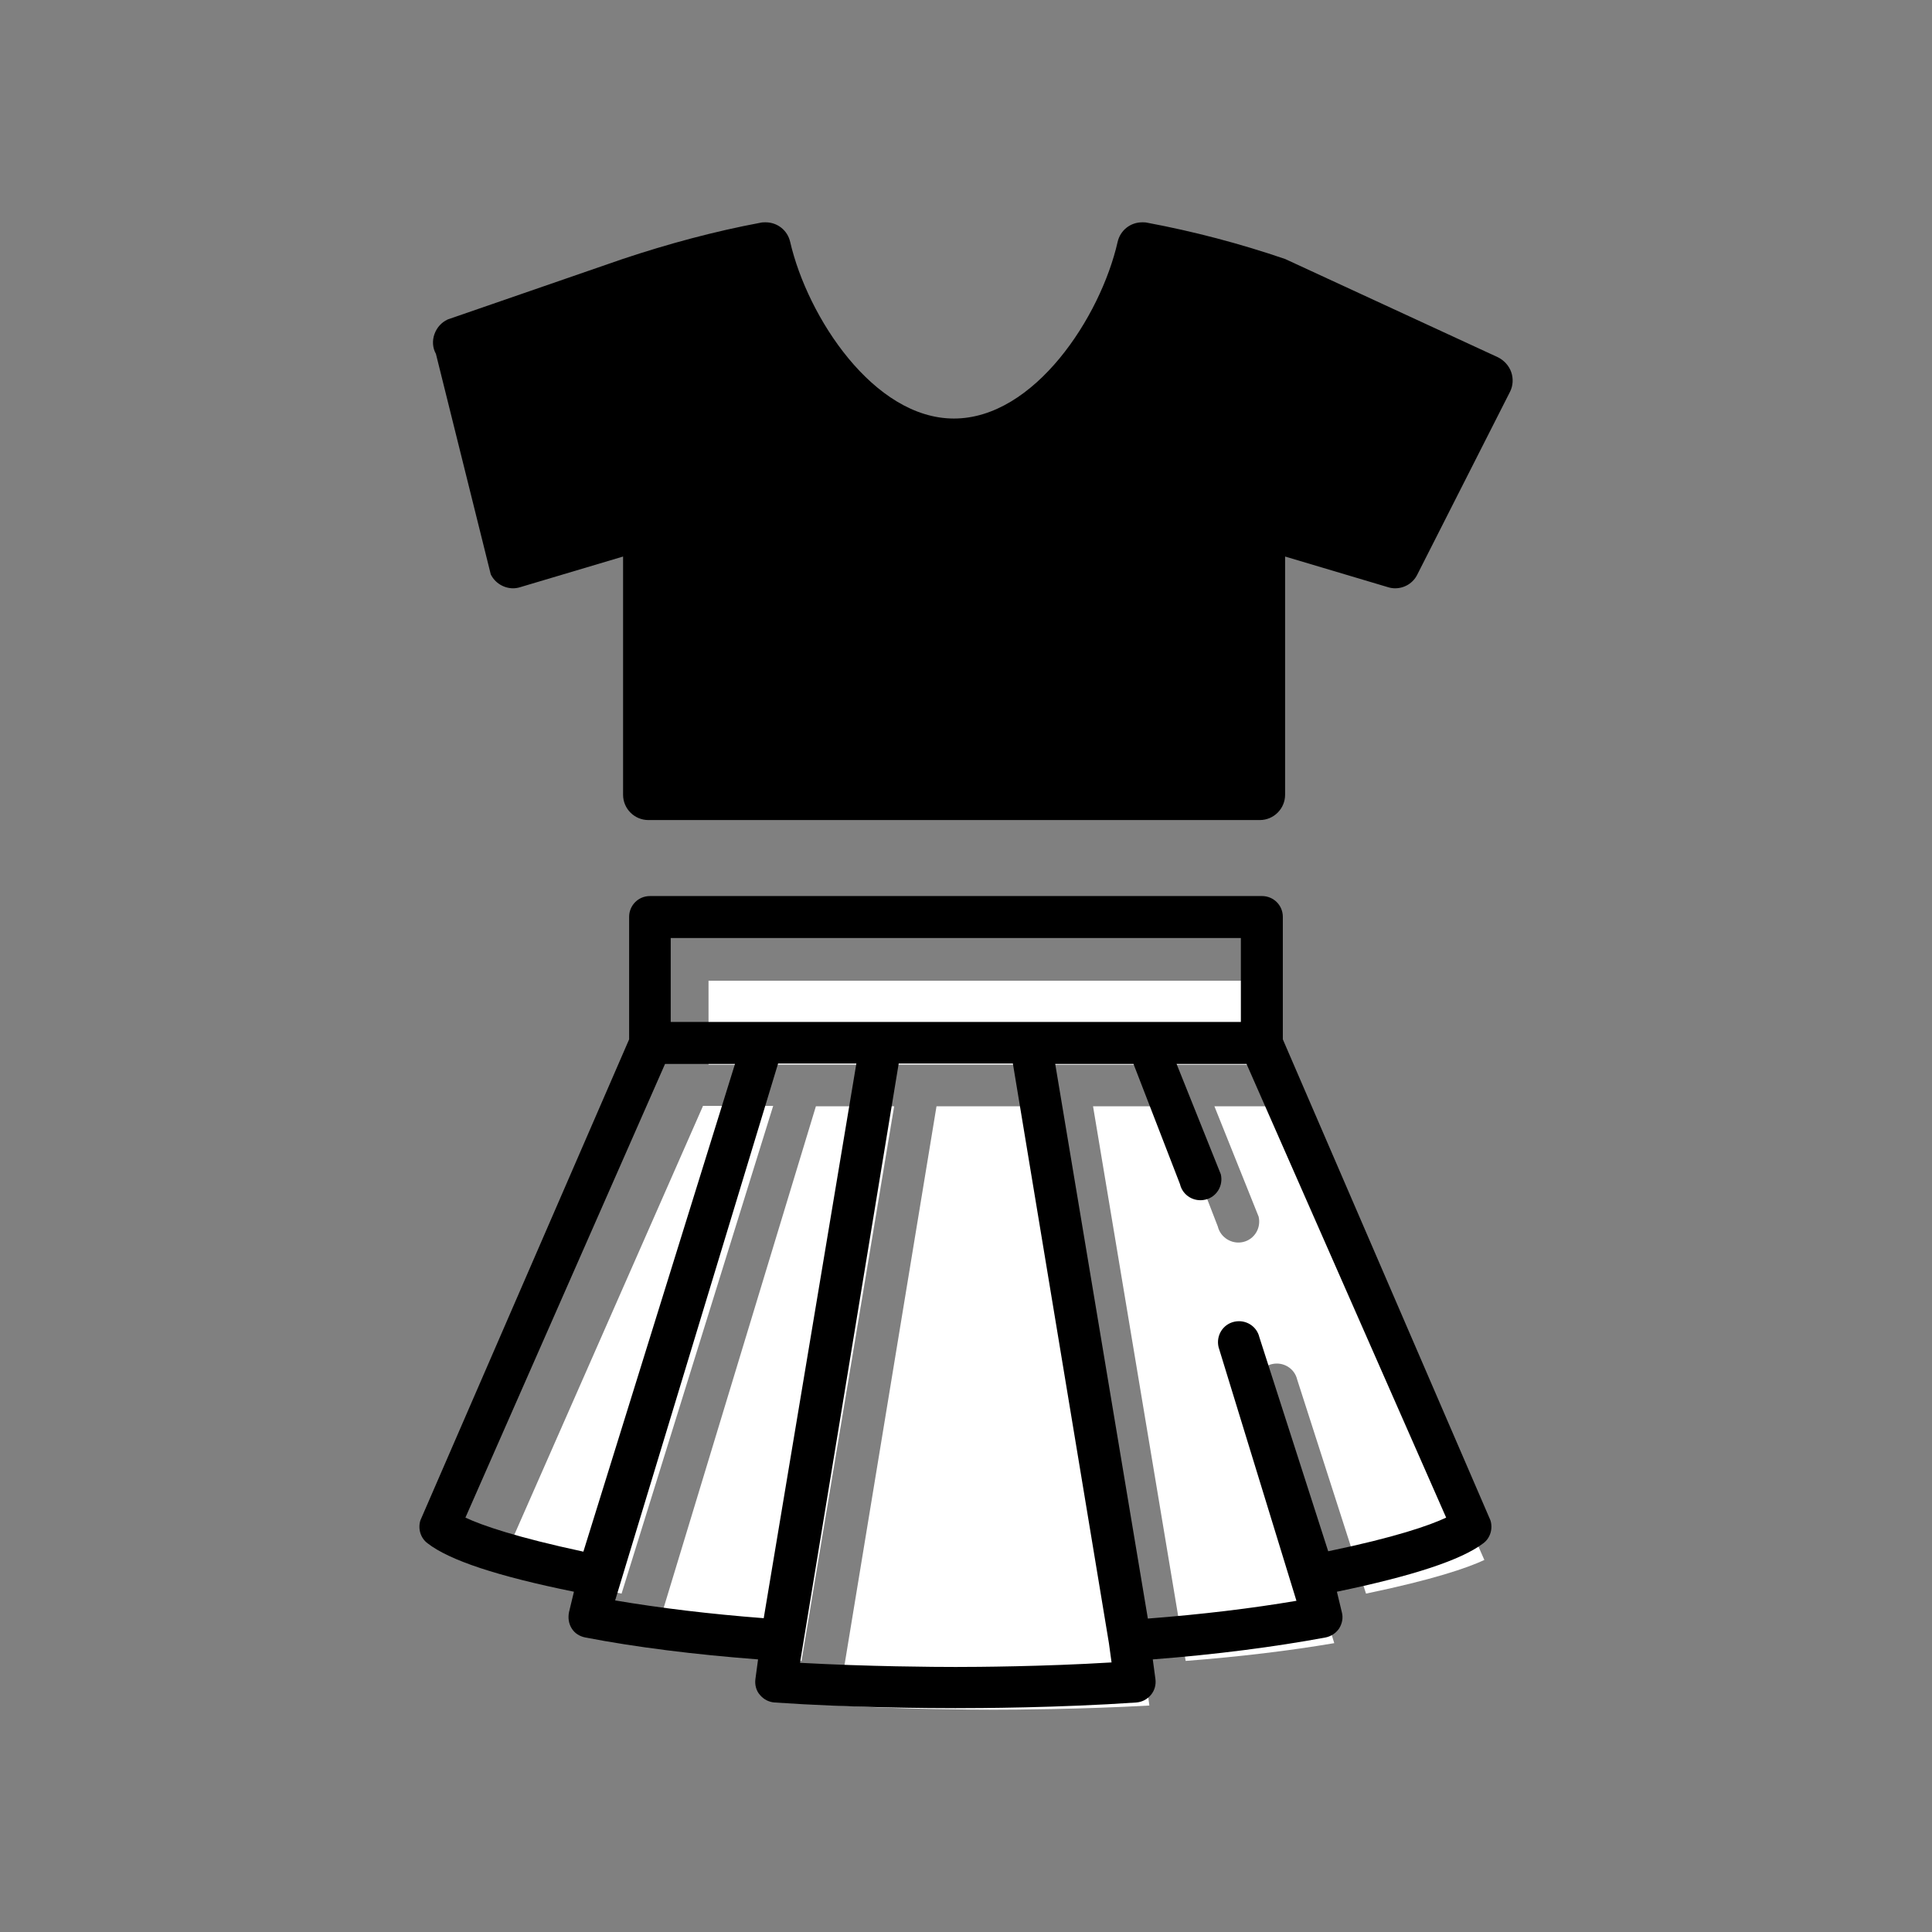 <?xml version="1.0" encoding="utf-8"?>
<!-- Generator: Adobe Illustrator 24.3.0, SVG Export Plug-In . SVG Version: 6.00 Build 0)  -->
<svg version="1.1" id="レイヤー_1" xmlns="http://www.w3.org/2000/svg" xmlns:xlink="http://www.w3.org/1999/xlink" x="0px"
	 y="0px" viewBox="0 0 511 511" style="enable-background:new 0 0 511 511;" xml:space="preserve">
<rect x="0" y="0" width="511" height="511" fill="#808080" stroke="none"/>
<style type="text/css">
	.st0{fill:#FFFFFF;}
</style>
<g>
	<g>
		<path class="st0" d="M185.9,292.6l-52.8,120c4.5,2.2,13.5,5.3,31.3,8.9l40.1-129H185.9z"/>
		<path class="st0" d="M338.2,259.4H187.4v22.2c5.7,0,142.6,0,150.8,0V259.4z"/>
		<path class="st0" d="M215.8,292.6l-43.1,142c11.8,2,25,3.6,39.3,4.7l24.5-146.7H215.8z"/>
		<path class="st0" d="M277.9,292.6h-30.2l-26.1,158.5c18.1,1,35.8,1.1,41.2,1.1c5.4,0,23.1-0.1,41.2-1.1l-0.7-5.1L277.9,292.6z"/>
		<path class="st0" d="M321.2,292.6l11.7,29.2c0.7,3-1.1,6-4.1,6.7c-3,0.7-6-1.2-6.7-4.1l-12.3-31.8h-20.7l24.5,146.7
			c14.3-1.1,27.5-2.7,39.3-4.7l-20.6-67.1c-0.7-3,1.1-6,4.1-6.7c3-0.7,6,1.1,6.7,4.1l18.2,56.6c17.8-3.7,26.8-6.8,31.3-8.9
			l-52.8-120H321.2z"/>
	</g>
	<path d="M339.3,274.9v-32.4c0-3.1-2.5-5.5-5.5-5.5H171.9c-3.1,0-5.5,2.5-5.5,5.5v32.4l-55.2,127.2c-0.7,2.2,0,4.7,1.9,6.1
		c5.8,4.5,18.5,8.7,38.7,12.8l-1.3,5.4c-0.3,1.5-0.1,3,0.7,4.3c0.8,1.3,2.1,2.1,3.6,2.4c13.5,2.6,28.8,4.5,45.7,5.8l-0.7,5.2
		c-0.2,1.5,0.2,3.1,1.2,4.2c1,1.2,2.4,1.9,3.9,2c20.4,1.4,41.7,1.5,47.8,1.5c6.1,0,27.4-0.1,47.8-1.5c1.5-0.1,2.9-0.8,3.9-2
		c1-1.2,1.4-2.7,1.2-4.2l-0.7-5.2c16.8-1.3,32.2-3.3,45.7-5.8c1.5-0.3,2.8-1.2,3.6-2.4c0.8-1.3,1.1-2.8,0.7-4.3l-1.3-5.4
		c20.2-4.2,32.9-8.4,38.7-12.8c1.9-1.4,2.6-3.9,1.9-6.1L339.3,274.9z M177.4,248.1h150.8v22.2c-8.2,0-145,0-150.8,0V248.1z
		 M123.1,401.4l52.8-120h18.5l-40.1,129C136.6,406.6,127.6,403.5,123.1,401.4z M205.8,281.3h20.7L202,428
		c-14.3-1.1-27.5-2.7-39.3-4.7L205.8,281.3z M252.8,440.9c-5.4,0-23.1-0.1-41.2-1.1l26.1-158.5h30.2l25.4,153.3l0.7,5.1
		C275.9,440.8,258.2,440.9,252.8,440.9z M351.3,410.3l-18.2-56.6c-0.7-3-3.7-4.8-6.7-4.1c-3,0.7-4.8,3.7-4.1,6.7l20.6,67.1
		c-11.8,2-25,3.6-39.3,4.7l-24.5-146.7h20.7l12.3,31.8c0.7,3,3.7,4.8,6.7,4.1c3-0.7,4.8-3.7,4.1-6.7l-11.7-29.2h18.5l52.8,120
		C378,403.5,369.1,406.6,351.3,410.3z"/>
	<path d="M399.7,98.4c-0.6-1.7-1.9-3.1-3.5-3.9l-56.3-26c-12-4.1-24.2-7.3-36.5-9.6c-0.4-0.1-0.9-0.1-1.3-0.1
		c-3.1,0-5.8,2.1-6.5,5.2c-4.5,19.8-22,46.7-43.3,46.7c-21.2,0-38.7-26.8-43.3-46.7c-0.7-3.1-3.4-5.2-6.5-5.2c-0.4,0-0.9,0-1.3,0.1
		c-12.3,2.3-24.5,5.6-36.5,9.6l-46.3,16c-1.7,0.8-2.9,2.2-3.5,3.9c-0.6,1.7-0.5,3.6,0.4,5.2l14.5,58.3c1.1,2.3,3.5,3.7,5.9,3.7
		c0.6,0,1.3-0.1,1.9-0.3l27.2-8.1v63c0,3.7,3,6.7,6.7,6.7h161.7c3.7,0,6.7-3,6.7-6.7v-63l27.2,8.1c0.6,0.2,1.3,0.3,1.9,0.3
		c2.5,0,4.8-1.4,5.9-3.7l24.5-48.3C400.2,102,400.3,100.1,399.7,98.4z"/>
</g>
</svg>
